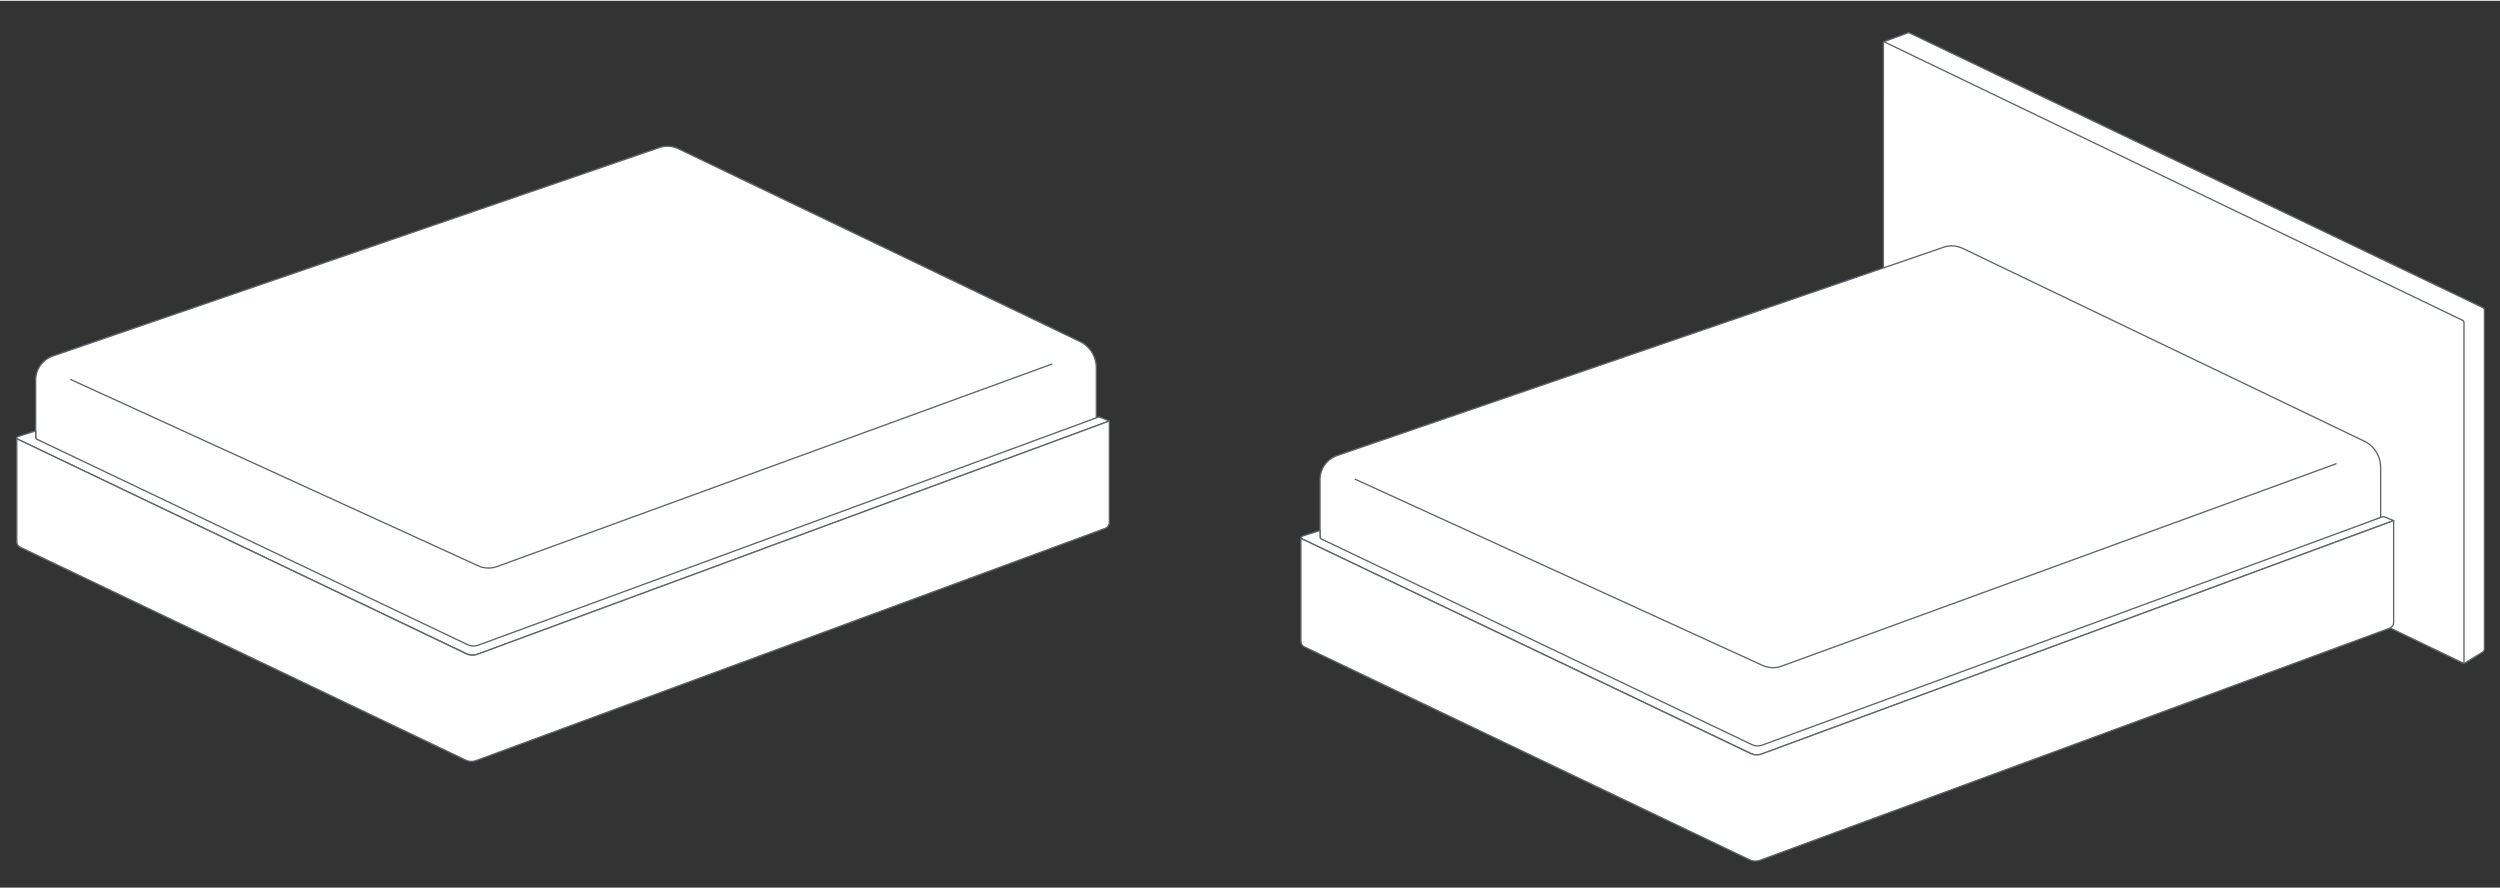 <?xml version="1.0"?>
<svg xmlns="http://www.w3.org/2000/svg" viewBox="0 0 467.25 165.75" width="560" height="199"><rect x="0" y="0" width="467.25" height="165.75" fill="#333333" stroke="none"/><defs><style>.cls-1,.cls-2{fill:#fff;}.cls-1,.cls-3{stroke:#5f656c;stroke-linecap:round;stroke-linejoin:round;stroke-width:0.25px;}.cls-3{fill:none;}</style></defs><g id="Ebene_1" data-name="Ebene 1"><path class="cls-1" d="M354.08,70.66,460.2,123.71a.62.62,0,0,0,.62,0l3.21-2a.65.65,0,0,0,.3-.55V57.8a.5.5,0,0,0-.28-.45L356.87,6a.36.36,0,0,0-.29,0l-4.3,1.58a.39.39,0,0,0-.27.39Z"/><path class="cls-2" d="M352.09,71.68,460,123.62a.36.36,0,0,0,.52-.32v-63a.67.67,0,0,0-.37-.59L352.22,7.72a.15.15,0,0,0-.22.14V71.54A.15.15,0,0,0,352.09,71.68Z"/><path class="cls-3" d="M352,71.64l108.23,52.09a.2.2,0,0,0,.29-.18V60.16a.49.49,0,0,0-.29-.45l-108-52a.16.16,0,0,0-.22.14Z"/><path class="cls-1" d="M444.94,96.6V87.25a5.51,5.51,0,0,0-2.69-4.76L366.83,46.28a4.75,4.75,0,0,0-3.59-.21L249.91,85a4.76,4.76,0,0,0-3.2,4.49v11l79.86,40.93a4.78,4.78,0,0,0,3.69.17Z"/><path class="cls-2" d="M436.61,86.54,333,124.35a4.73,4.73,0,0,1-3.6-.14L253.3,89.43"/><path class="cls-3" d="M436.61,86.54,333,124.35a4.73,4.73,0,0,1-3.6-.14L253.3,89.43"/><path class="cls-1" d="M246.71,99v1.15a.5.5,0,0,0,.29.46L327.38,139a2.65,2.65,0,0,0,2.05.09L445.3,96.44a.41.41,0,0,1,.29,0l1.78.71L329.28,140.77a2.68,2.68,0,0,1-2.06-.1l-83.88-40.11a.26.26,0,0,1,0-.48Z"/><path class="cls-1" d="M329.28,140.77,447.37,97.16v19a1.19,1.19,0,0,1-.78,1.12L329,160.62a2.65,2.65,0,0,1-2.05-.09l-83.13-39.76a1.19,1.19,0,0,1-.68-1.08V100.48l84,40.19A2.68,2.68,0,0,0,329.28,140.77Z"/><path class="cls-1" d="M204.9,78V68.63a5.5,5.5,0,0,0-2.7-4.77l-75.41-36.2a4.73,4.73,0,0,0-3.6-.21L9.87,66.4a4.75,4.75,0,0,0-3.2,4.49v11L86.53,122.8a4.75,4.75,0,0,0,3.68.17Z"/><path class="cls-2" d="M196.57,67.91,92.94,105.73a4.73,4.73,0,0,1-3.6-.14L13.26,70.81"/><path class="cls-3" d="M196.57,67.91,92.94,105.73a4.73,4.73,0,0,1-3.6-.14L13.26,70.81"/><path class="cls-1" d="M6.67,80.39v1.15A.5.5,0,0,0,7,82l80.38,38.34a2.61,2.61,0,0,0,2,.1L205.26,77.82a.41.41,0,0,1,.29,0l1.78.72-118.1,43.6a2.61,2.61,0,0,1-2-.09L3.3,81.93a.25.25,0,0,1,0-.47Z"/><path class="cls-1" d="M89.23,122.14l118.1-43.6V97.49a1.2,1.2,0,0,1-.78,1.12L89,142a2.61,2.61,0,0,1-2-.1L3.82,102.15a1.19,1.19,0,0,1-.68-1.08V81.86l84,40.19A2.61,2.61,0,0,0,89.23,122.14Z"/></g></svg>
